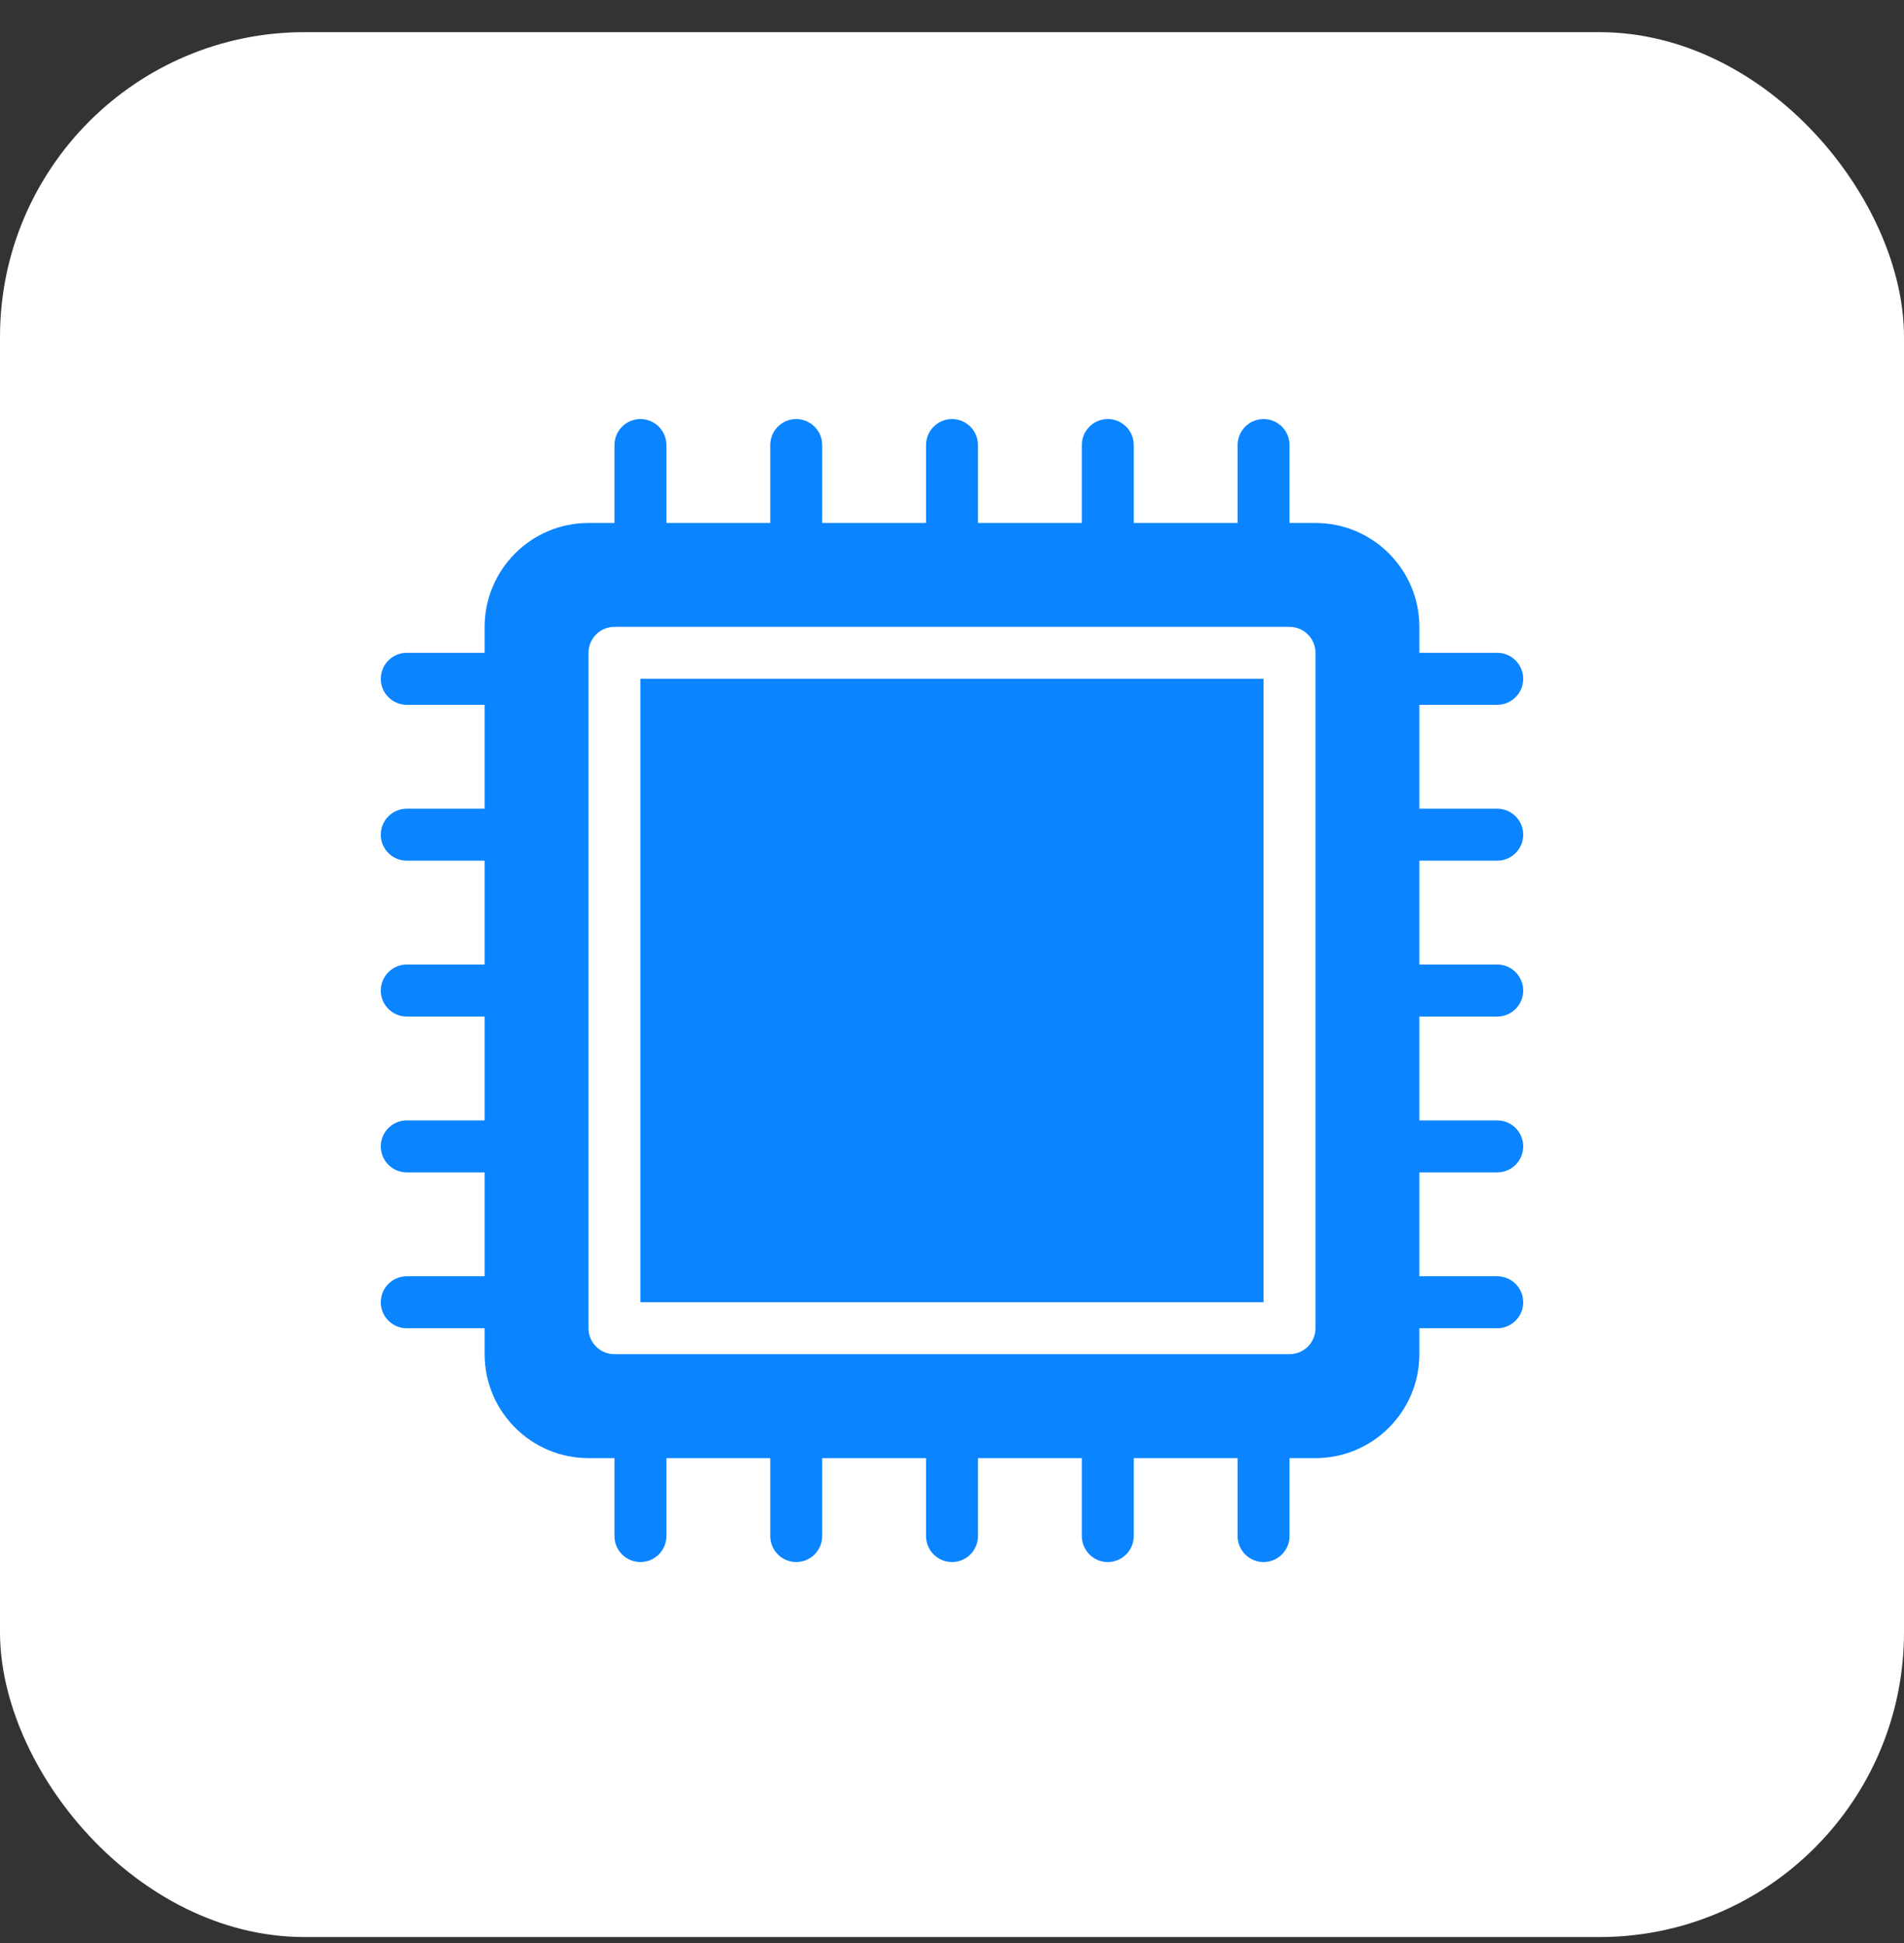 <?xml version="1.0" encoding="UTF-8"?> <svg xmlns="http://www.w3.org/2000/svg" width="50" height="51" viewBox="0 0 50 51" fill="none"><rect x="0" y="0" width="50" height="51" fill="#333333" stroke="none"/><rect y="0.844" width="50" height="50" rx="8" fill="white"></rect><g clip-path="url(#clip0_7398_158)"><path d="M39.318 22.591C39.695 22.591 40 22.286 40 21.909C40 21.532 39.695 21.227 39.318 21.227H37.273V18.5H39.318C39.695 18.5 40 18.195 40 17.818C40 17.441 39.695 17.136 39.318 17.136H37.273V16.454C37.273 14.95 36.05 13.727 34.545 13.727H33.864V11.682C33.864 11.305 33.559 11 33.182 11C32.805 11 32.5 11.305 32.5 11.682V13.727H29.773V11.682C29.773 11.305 29.468 11 29.091 11C28.714 11 28.409 11.305 28.409 11.682V13.727H25.682V11.682C25.682 11.305 25.377 11 25 11C24.623 11 24.318 11.305 24.318 11.682V13.727H21.591V11.682C21.591 11.305 21.286 11 20.909 11C20.532 11 20.227 11.305 20.227 11.682V13.727H17.5V11.682C17.5 11.305 17.195 11 16.818 11C16.441 11 16.136 11.305 16.136 11.682V13.727H15.454C13.95 13.727 12.727 14.95 12.727 16.455V17.136H10.682C10.305 17.136 10 17.441 10 17.818C10 18.195 10.305 18.5 10.682 18.5H12.727V21.227H10.682C10.305 21.227 10 21.532 10 21.909C10 22.286 10.305 22.591 10.682 22.591H12.727V25.318H10.682C10.305 25.318 10 25.623 10 26C10 26.377 10.305 26.682 10.682 26.682H12.727V29.409H10.682C10.305 29.409 10 29.714 10 30.091C10 30.468 10.305 30.773 10.682 30.773H12.727V33.5H10.682C10.305 33.5 10 33.805 10 34.182C10 34.559 10.305 34.864 10.682 34.864H12.727V35.545C12.727 37.05 13.95 38.273 15.455 38.273H16.136V40.318C16.136 40.695 16.441 41 16.818 41C17.195 41 17.5 40.695 17.5 40.318V38.273H20.227V40.318C20.227 40.695 20.532 41 20.909 41C21.286 41 21.591 40.695 21.591 40.318V38.273H24.318V40.318C24.318 40.695 24.623 41 25 41C25.377 41 25.682 40.695 25.682 40.318V38.273H28.409V40.318C28.409 40.695 28.714 41 29.091 41C29.468 41 29.773 40.695 29.773 40.318V38.273H32.5V40.318C32.5 40.695 32.805 41 33.182 41C33.559 41 33.864 40.695 33.864 40.318V38.273H34.545C36.05 38.273 37.273 37.05 37.273 35.545V34.864H39.318C39.695 34.864 40 34.559 40 34.182C40 33.805 39.695 33.5 39.318 33.5H37.273V30.773H39.318C39.695 30.773 40 30.468 40 30.091C40 29.714 39.695 29.409 39.318 29.409H37.273V26.682H39.318C39.695 26.682 40 26.377 40 26C40 25.623 39.695 25.318 39.318 25.318H37.273V22.591H39.318ZM34.545 34.864C34.545 35.24 34.24 35.545 33.864 35.545H16.136C15.759 35.545 15.454 35.24 15.454 34.864V17.136C15.454 16.759 15.759 16.454 16.136 16.454H33.864C34.24 16.454 34.545 16.759 34.545 17.136V34.864Z" fill="#0A84FF"></path><path d="M33.182 17.816H16.818V34.18H33.182V17.816Z" fill="#0A84FF"></path></g><defs><clipPath id="clip0_7398_158"><rect width="30" height="30" fill="white" transform="translate(10 11)"></rect></clipPath></defs></svg> 